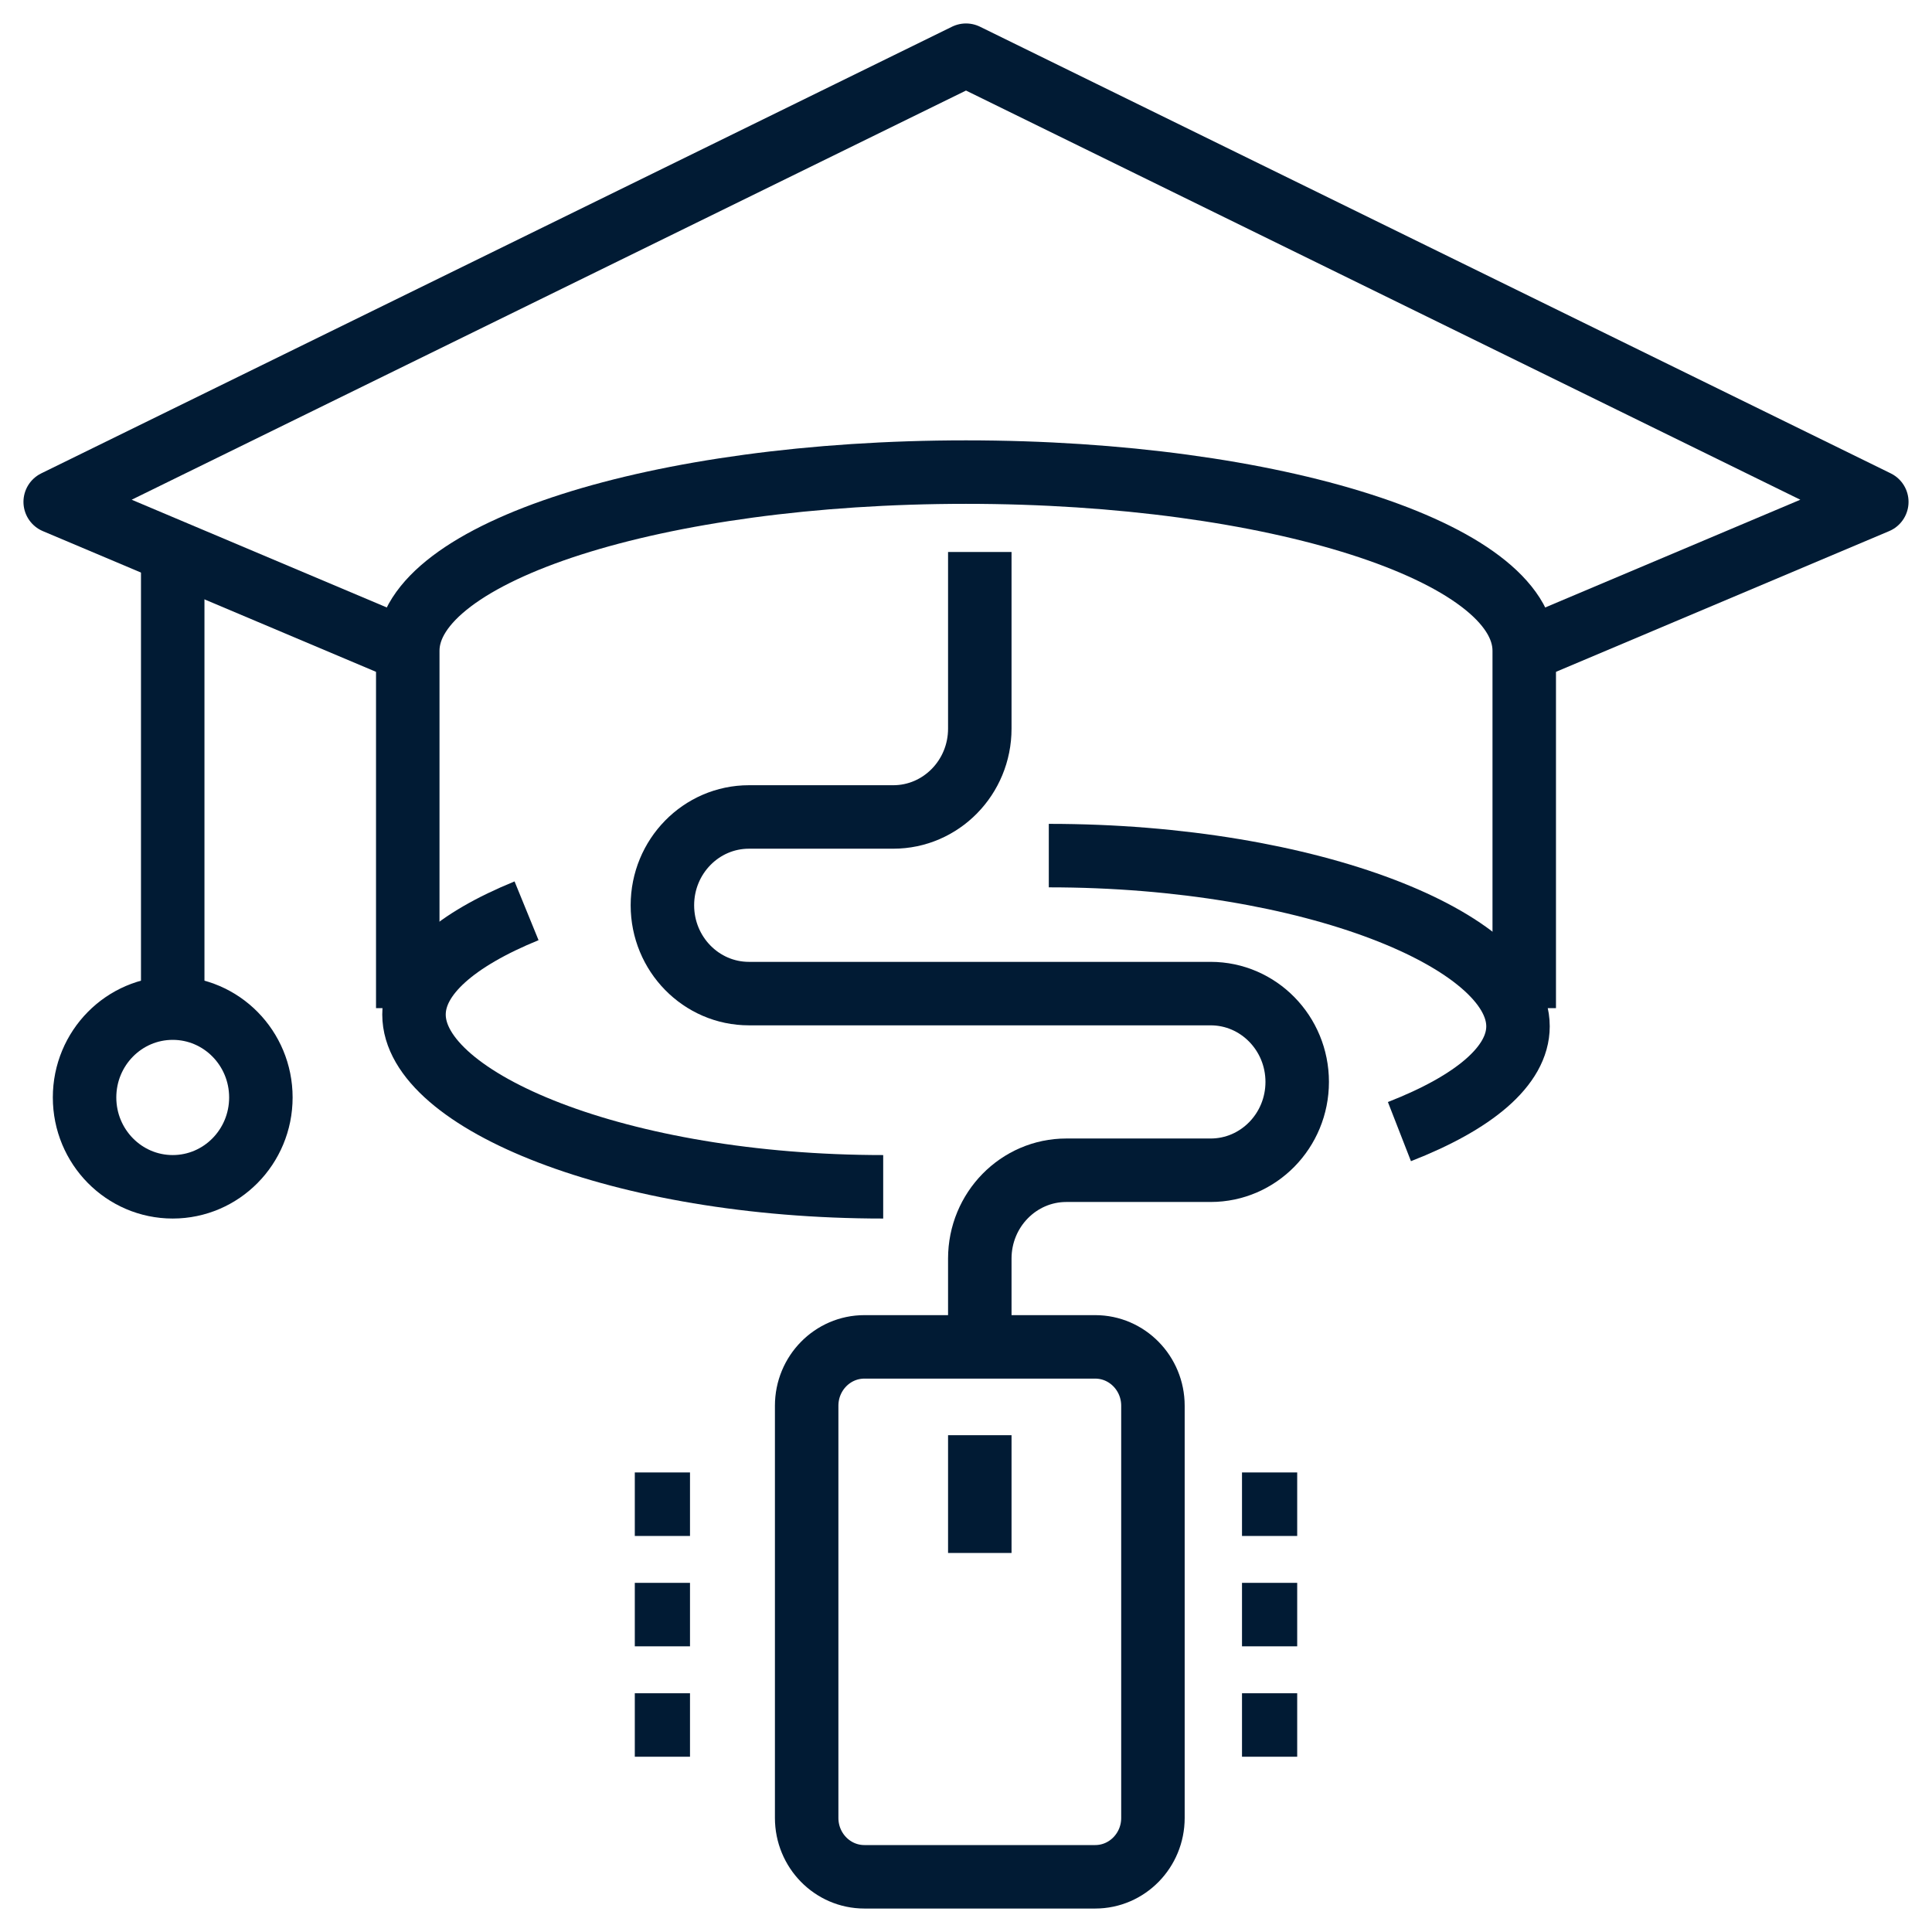 <?xml version="1.0" encoding="UTF-8"?>
<svg width="70px" height="70px" viewBox="0 0 70 70" version="1.1" xmlns="http://www.w3.org/2000/svg" xmlns:xlink="http://www.w3.org/1999/xlink">
    <!-- Generator: Sketch 52.5 (67469) - http://www.bohemiancoding.com/sketch -->
    <title>icon/free-training</title>
    <desc>Created with Sketch.</desc>
    <g id="006-1440-Investment" stroke="none" stroke-width="1" fill="none" fill-rule="evenodd">
        <g id="006-investors-darwin" transform="translate(-545, -2604)" stroke="#011B34">
            <g id="our-promise" transform="translate(182, 2446)">
                <g id="Stacked-Group" transform="translate(0, 160)">
                    <g id="2" transform="translate(281, 0)">
                        <g id="icon/free-training" transform="translate(84, 0)">
                            <g>
                                <g id="Group" stroke-linejoin="round" stroke-width="2.3">
                                    <polyline id="Path" points="12.774 21.579 0 16.184 33 0 66 16.184 53.226 21.579"></polyline>
                                    <path d="M12.774,34.526 L12.774,21.579 C12.774,18.004 21.83,15.105 33,15.105 C44.17,15.105 53.226,18.004 53.226,21.579 L53.226,34.526" id="Path"></path>
                                    <path d="M4.258,18.342 L4.258,34.526" id="Path"></path>
                                    <ellipse id="Oval" cx="4.258" cy="37.763" rx="3.194" ry="3.237"></ellipse>
                                </g>
                                <g id="Group" transform="translate(22, 18)" stroke-width="2.3">
                                    <path d="M17.773,45.867 C17.773,47.044 16.836,48 15.682,48 L7.318,48 C6.163,48 5.227,47.044 5.227,45.867 L5.227,30.933 C5.227,29.756 6.163,28.8 7.318,28.8 L15.682,28.8 C16.836,28.8 17.773,29.756 17.773,30.933 L17.773,45.867 Z" id="Path"></path>
                                    <path d="M11.5,32 L11.5,36.267" id="Path"></path>
                                    <path d="M11.5,0 L11.5,6.4 C11.5,8.167 10.095,9.6 8.364,9.6 L3.136,9.6 C1.405,9.6 0,11.033 0,12.8 C0,14.567 1.405,16 3.136,16 L19.864,16 C21.595,16 23,17.433 23,19.2 C23,20.967 21.595,22.4 19.864,22.4 L14.636,22.4 C12.905,22.4 11.5,23.833 11.5,25.6 L11.5,28.8" id="Path"></path>
                                </g>
                                <path d="M36,29 C45.562,29 53,32.107 53,35.186 C53,36.625 51.395,37.951 48.704,39" id="Path" stroke-width="2.3"></path>
                                <path d="M30,41 C20.438,41 13,37.871 13,34.76 C13,33.348 14.518,32.045 17.078,31" id="Path" stroke-width="2.3"></path>
                                <path d="M43,60.5 L45,60.5" id="Path" stroke-width="2.3" stroke-linejoin="round"></path>
                                <path d="M43,56.5 L45,56.5" id="Path" stroke-width="2.3" stroke-linejoin="round"></path>
                                <path d="M43,52.5 L45,52.5" id="Path" stroke-width="2.3" stroke-linejoin="round"></path>
                                <path d="M21,60.5 L23,60.5" id="Path" stroke-width="2.3" stroke-linejoin="round"></path>
                                <path d="M21,56.5 L23,56.5" id="Path" stroke-width="2.3" stroke-linejoin="round"></path>
                                <path d="M21,52.5 L23,52.5" id="Path" stroke-width="2.3" stroke-linejoin="round"></path>
                            </g>
                        </g>
                    </g>
                </g>
            </g>
        </g>
    </g>
</svg>
